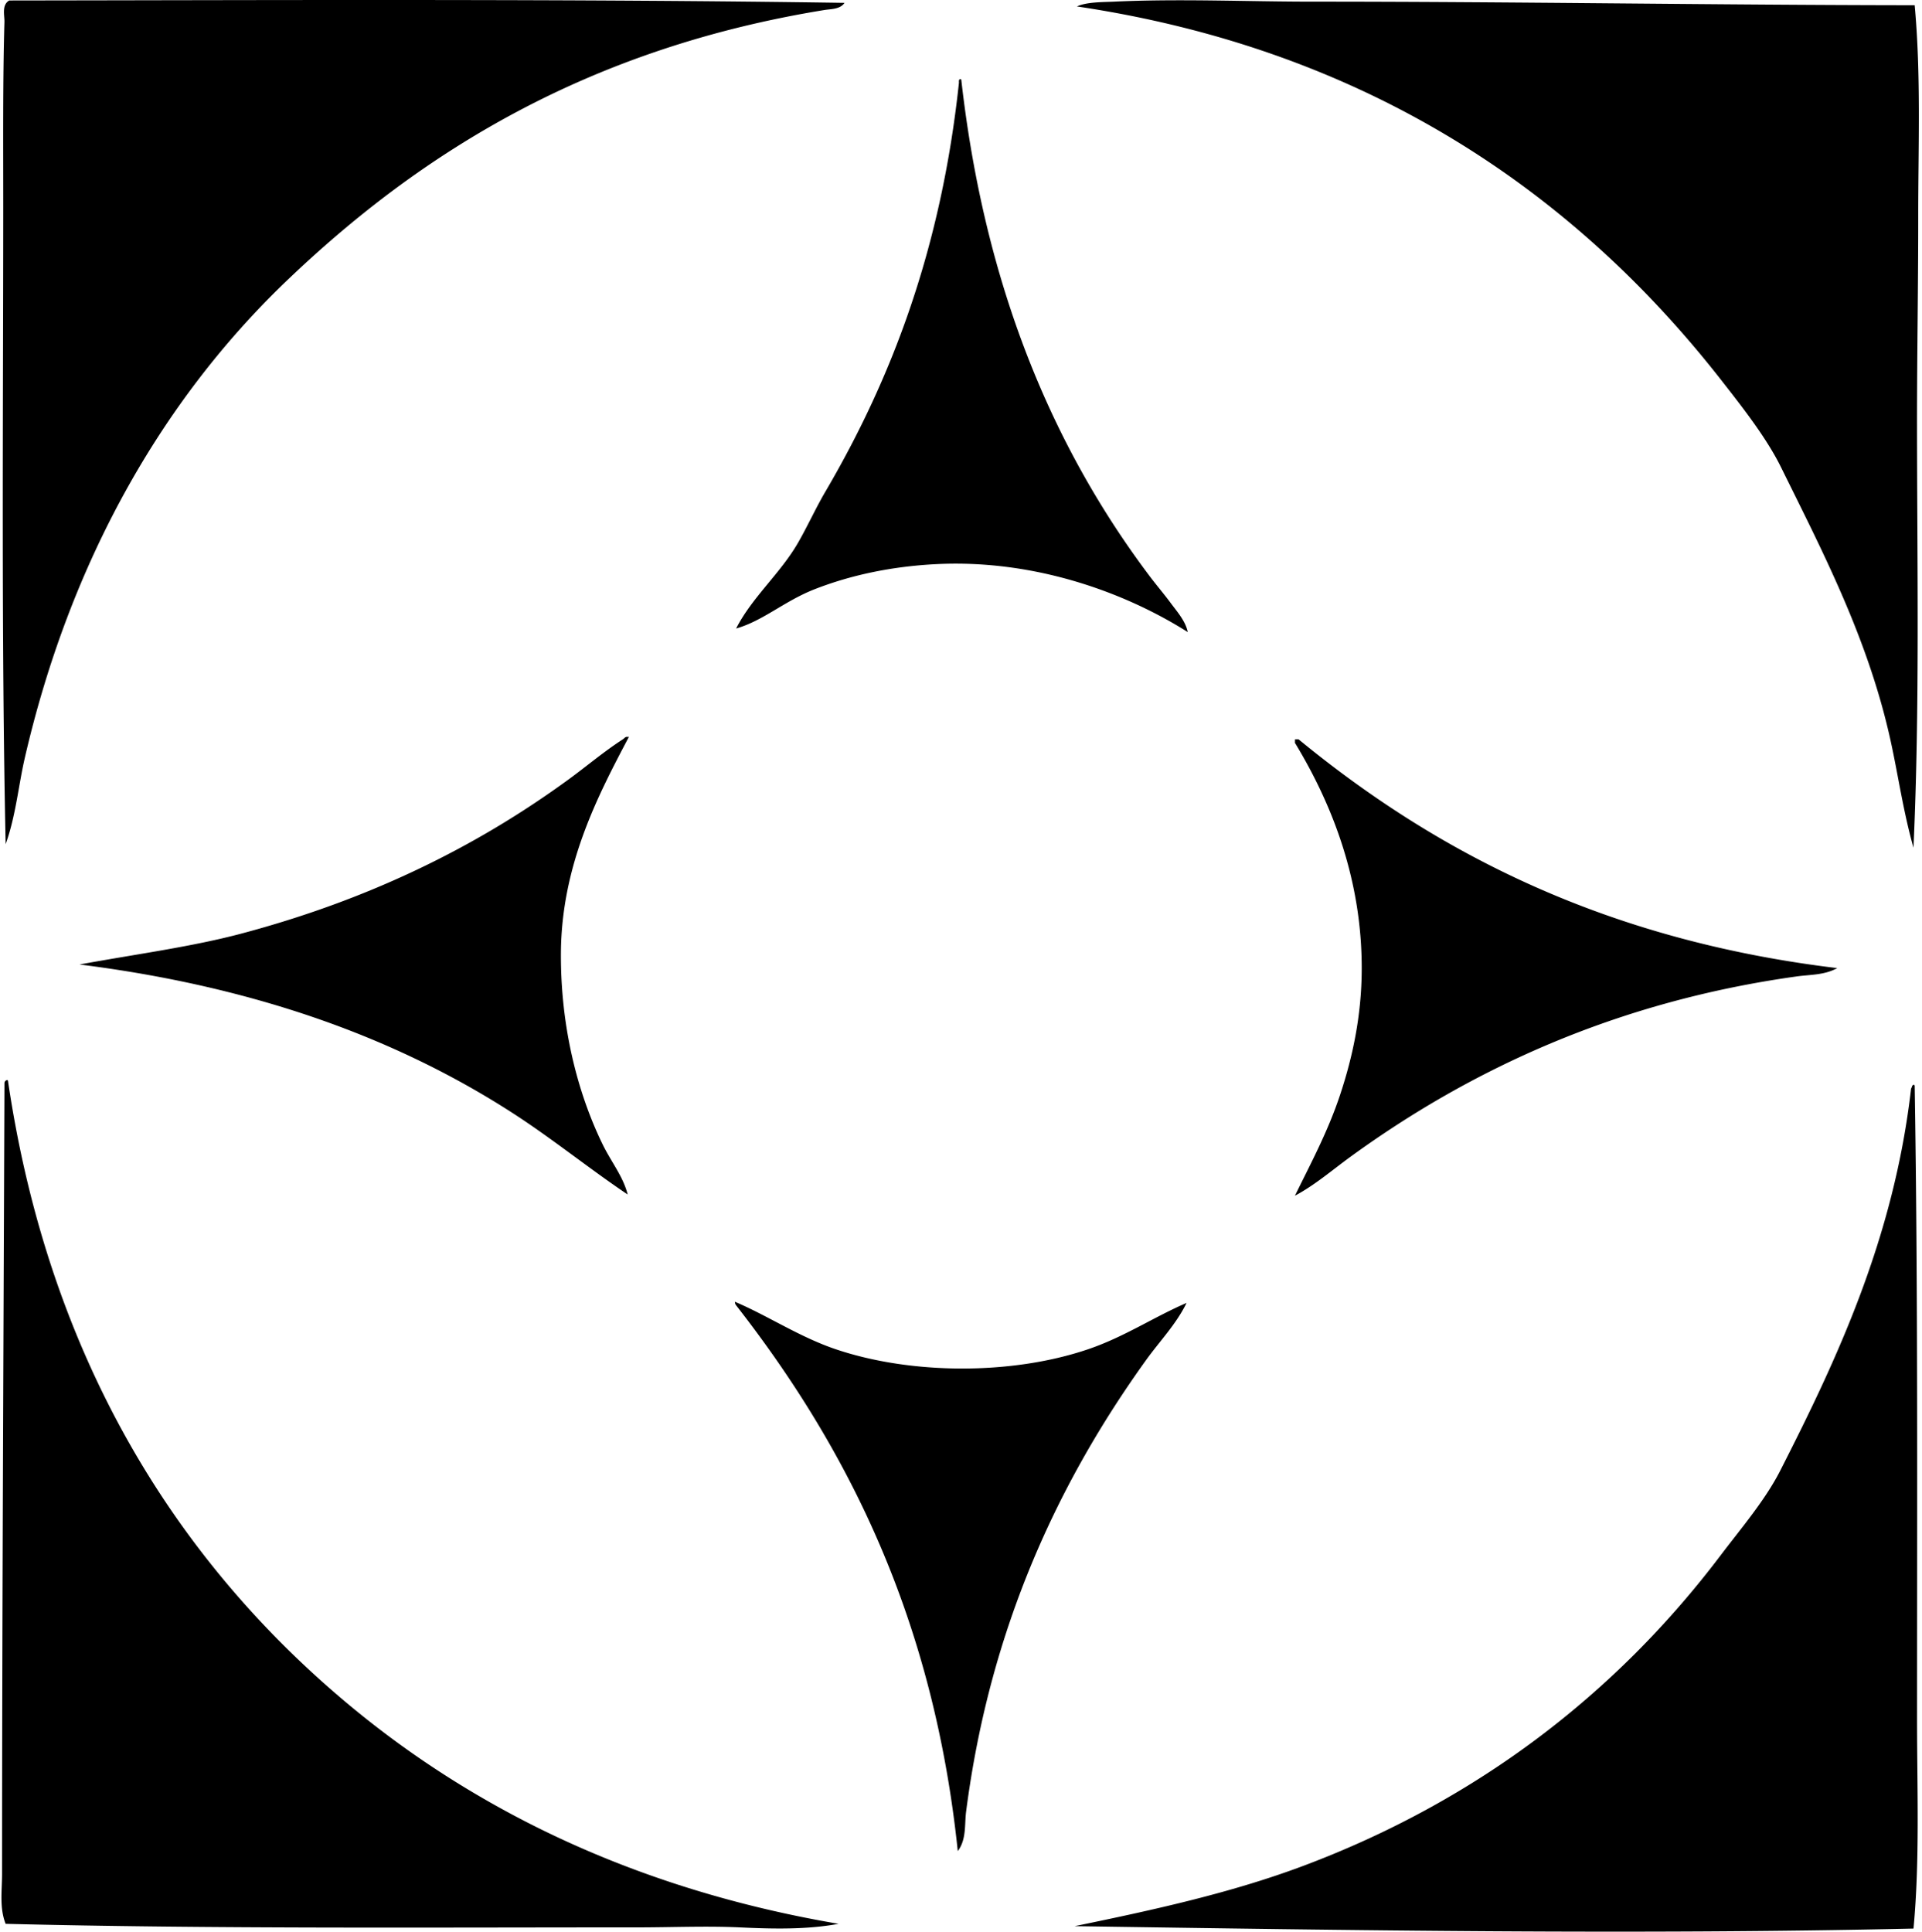 <svg xmlns="http://www.w3.org/2000/svg" width="199" height="200" fill="none" viewBox="0 0 199 200">
  <path fill="#000" fill-rule="evenodd" d="M87.442.297c-.46.68-1.414.629-2.095.741C61.23 4.962 43.783 15.493 29.455 29.29 16.736 41.54 7.252 58.136 2.557 78.52c-.656 2.868-.92 5.94-1.973 8.884C.13 66.054.33 43.298.335 21.398c0-6.43-.051-13.153.125-19.126C.48 1.614.15.516.955.051 29.159.014 59.679-.123 87.442.297Zm110.801.246c.661 7.228.366 14.518.366 21.837.005 7.16-.125 14.13-.125 21.344.005 14.677.295 29.64-.366 44.048-1.058-3.756-1.573-7.441-2.348-10.982-2.31-10.6-7.031-19.608-11.35-28.378-1.486-3.024-3.934-6.149-6.168-9.007C162.975 19.841 141.475 5.132 111.504.667c.98-.468 2.714-.444 3.824-.495 6.816-.322 13.772.002 20.73 0 20.515-.003 41.531.349 62.185.37ZM99.412 8.194c.105-.024.114.049.124.125 2.405 21.188 9.346 37.848 19.491 51.325.715.948 1.495 1.858 2.22 2.838.648.87 1.509 1.842 1.729 2.961-6.341-4.014-15.718-7.546-26.032-7.033-4.607.229-8.86 1.136-12.585 2.592-3.148 1.23-5.336 3.273-8.145 4.073 1.663-3.251 4.587-5.705 6.416-8.885.986-1.714 1.825-3.578 2.84-5.307 6.877-11.73 11.984-25.173 13.817-42.318-.007-.176-.017-.351.125-.37ZM65.113 76.297c-3.163 6.002-6.968 13.213-7.036 22.332-.051 7.626 1.71 14.506 4.32 19.864.88 1.803 2.133 3.334 2.59 5.183-4.008-2.695-7.742-5.736-11.846-8.392-12.18-7.875-26.876-13.153-44.909-15.423 6.032-1.1 11.61-1.832 16.782-3.205 13.113-3.492 24.137-8.875 33.804-15.916 1.873-1.365 3.698-2.921 5.673-4.194.12-.076.205-.22.37-.25h.252Zm68.967.25h.37c14.494 11.913 32.024 20.83 55.769 23.688-1.3.732-2.815.671-4.198.863-18.671 2.603-33.733 9.626-46.142 18.631-1.905 1.382-3.702 2.951-5.802 4.072 1.576-3.238 3.4-6.592 4.688-10.489 1.28-3.863 2.209-8.153 2.224-12.955.029-9.494-3.234-17.381-6.912-23.442.003-.122.003-.246.003-.368ZM.708 111.833c.105-.024.115.049.125.124 3.668 24.808 14.055 43.906 28.373 58.234 14.348 14.358 33.243 24.847 57.622 28.998-3.315.612-6.822.529-10.24.368-3.478-.161-7.056 0-10.614 0-21.865-.002-44.075.164-65.39-.368-.654-1.634-.37-3.453-.37-5.183.004-26.831.146-54.575.248-81.802-.007-.215.088-.322.246-.371Zm197.411.493c.105-.022.114.049.124.125.344 20.935.244 43.298.244 65.514 0 7.348.295 14.657-.366 21.715-28.632.644-58.061.183-86.863-.249 8.502-1.741 16.437-3.512 23.812-6.292 17.882-6.739 32.244-17.784 43.06-32.078 2.19-2.89 4.624-5.731 6.173-8.76 5.887-11.562 11.789-24.088 13.569-39.606.105-.098.071-.337.247-.369ZM76.092 134.783c3.378 1.427 6.726 3.671 10.49 4.931 7.782 2.615 18.147 2.666 26.031 0 3.773-1.273 6.846-3.35 10.241-4.811-1.071 2.204-2.793 3.97-4.197 5.924-8.975 12.486-16.157 27.587-18.63 46.761-.166 1.313.044 2.886-.861 4.071-2.5-23.983-11.338-41.631-22.95-56.508a.566.566 0 0 1-.124-.368Z" clip-rule="evenodd"/>
</svg>
